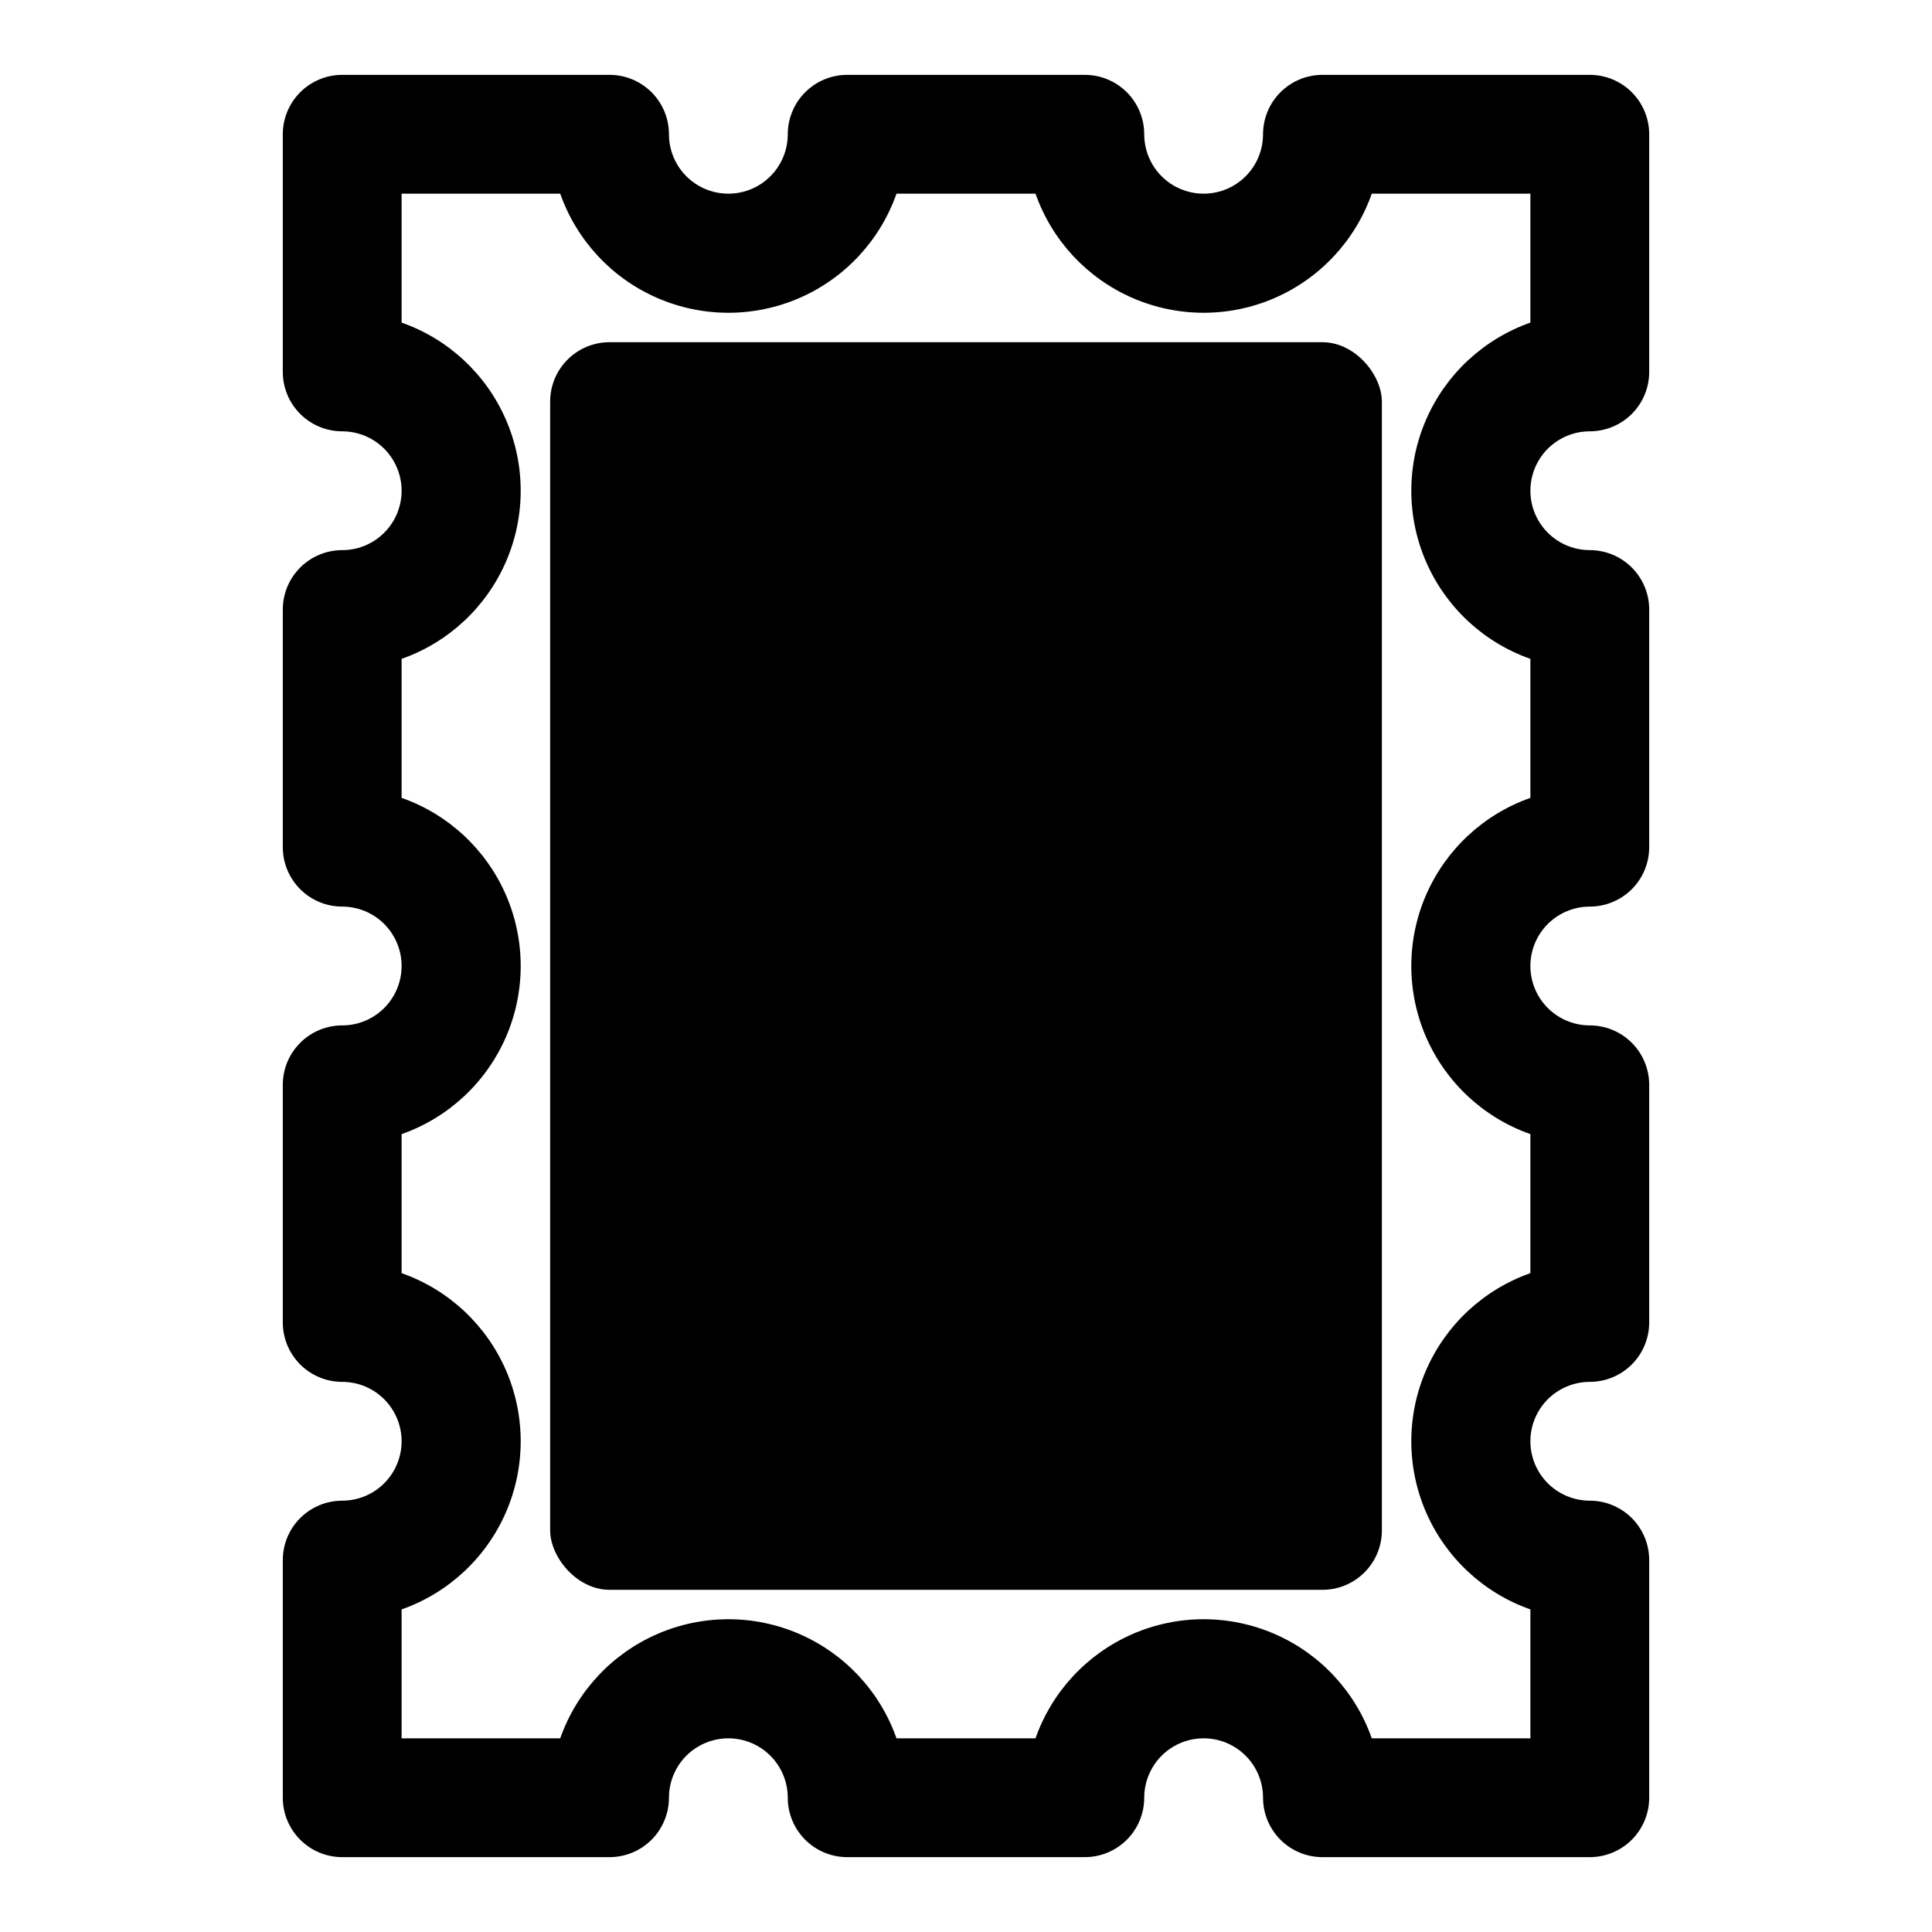 <?xml version="1.0" encoding="UTF-8"?>
<!-- Uploaded to: ICON Repo, www.svgrepo.com, Generator: ICON Repo Mixer Tools -->
<svg fill="#000000" width="800px" height="800px" version="1.1" viewBox="144 144 512 512" xmlns="http://www.w3.org/2000/svg">
 <g>
  <path d="m234.69 636.16h70.848c4.176 0 8.18-1.66 11.133-4.613s4.609-6.957 4.609-11.133c0-5.625 3-10.82 7.871-13.633 4.875-2.812 10.875-2.812 15.746 0 4.871 2.812 7.871 8.008 7.871 13.633 0 4.176 1.66 8.18 4.613 11.133s6.957 4.613 11.133 4.613h62.977c4.176 0 8.18-1.66 11.133-4.613 2.949-2.953 4.609-6.957 4.609-11.133 0-5.625 3-10.82 7.871-13.633 4.871-2.812 10.875-2.812 15.746 0s7.871 8.008 7.871 13.633c0 4.176 1.66 8.18 4.609 11.133 2.953 2.953 6.961 4.613 11.133 4.613h70.852c4.176 0 8.18-1.66 11.133-4.613 2.949-2.953 4.609-6.957 4.609-11.133v-62.977c0-4.176-1.66-8.18-4.609-11.133-2.953-2.949-6.957-4.609-11.133-4.609-5.625 0-10.824-3-13.637-7.871-2.812-4.871-2.812-10.875 0-15.746s8.012-7.871 13.637-7.871c4.176 0 8.18-1.66 11.133-4.613 2.949-2.949 4.609-6.957 4.609-11.133v-62.973c0-4.176-1.66-8.184-4.609-11.133-2.953-2.953-6.957-4.613-11.133-4.613-5.625 0-10.824-3-13.637-7.871s-2.812-10.875 0-15.746 8.012-7.871 13.637-7.871c4.176 0 8.18-1.656 11.133-4.609 2.949-2.953 4.609-6.957 4.609-11.133v-62.977c0-4.176-1.66-8.18-4.609-11.133-2.953-2.953-6.957-4.613-11.133-4.613-5.625 0-10.824-3-13.637-7.871-2.812-4.871-2.812-10.871 0-15.742 2.812-4.871 8.012-7.875 13.637-7.875 4.176 0 8.18-1.656 11.133-4.609 2.949-2.953 4.609-6.957 4.609-11.133v-62.977c0-4.176-1.66-8.18-4.609-11.133-2.953-2.953-6.957-4.613-11.133-4.613h-70.852c-4.172 0-8.18 1.66-11.133 4.613-2.949 2.953-4.609 6.957-4.609 11.133 0 5.625-3 10.82-7.871 13.633s-10.875 2.812-15.746 0c-4.871-2.812-7.871-8.008-7.871-13.633 0-4.176-1.66-8.18-4.609-11.133-2.953-2.953-6.957-4.613-11.133-4.613h-62.977c-4.176 0-8.18 1.66-11.133 4.613s-4.613 6.957-4.613 11.133c0 5.625-3 10.82-7.871 13.633-4.871 2.812-10.871 2.812-15.746 0-4.871-2.812-7.871-8.008-7.871-13.633 0-4.176-1.656-8.18-4.609-11.133s-6.957-4.613-11.133-4.613h-70.848c-4.176 0-8.18 1.66-11.133 4.613-2.953 2.953-4.613 6.957-4.613 11.133v62.977c0 4.176 1.66 8.18 4.613 11.133 2.953 2.953 6.957 4.609 11.133 4.609 5.625 0 10.82 3.004 13.633 7.875 2.812 4.871 2.812 10.871 0 15.742-2.812 4.871-8.008 7.871-13.633 7.871-4.176 0-8.18 1.66-11.133 4.613-2.953 2.953-4.613 6.957-4.613 11.133v62.977c0 4.176 1.66 8.18 4.613 11.133 2.953 2.953 6.957 4.609 11.133 4.609 5.625 0 10.82 3 13.633 7.871s2.812 10.875 0 15.746-8.008 7.871-13.633 7.871c-4.176 0-8.18 1.66-11.133 4.613-2.953 2.949-4.613 6.957-4.613 11.133v62.977-0.004c0 4.176 1.66 8.184 4.613 11.133 2.953 2.953 6.957 4.613 11.133 4.613 5.625 0 10.82 3 13.633 7.871s2.812 10.875 0 15.746c-2.812 4.871-8.008 7.871-13.633 7.871-4.176 0-8.18 1.66-11.133 4.609-2.953 2.953-4.613 6.957-4.613 11.133v62.977c0 4.176 1.66 8.18 4.613 11.133 2.953 2.953 6.957 4.613 11.133 4.613zm15.742-65.652c12.379-4.356 22.387-13.664 27.629-25.691 5.238-12.031 5.238-25.699 0-37.73-5.242-12.027-15.25-21.336-27.629-25.691v-36.84c12.379-4.356 22.387-13.664 27.629-25.691 5.238-12.031 5.238-25.699 0-37.73-5.242-12.027-15.25-21.336-27.629-25.691v-36.84c12.379-4.356 22.387-13.66 27.629-25.691 5.238-12.031 5.238-25.699 0-37.727-5.242-12.031-15.25-21.34-27.629-25.691v-34.168h42.035c4.356 12.379 13.664 22.391 25.695 27.629 12.027 5.242 25.695 5.242 37.727 0 12.027-5.238 21.336-15.25 25.691-27.629h36.84c4.356 12.379 13.664 22.391 25.691 27.629 12.031 5.242 25.699 5.242 37.73 0 12.027-5.238 21.336-15.25 25.691-27.629h42.035v34.168c-12.379 4.352-22.387 13.66-27.629 25.691-5.238 12.027-5.238 25.695 0 37.727 5.242 12.031 15.25 21.336 27.629 25.691v36.84c-12.379 4.356-22.387 13.664-27.629 25.691-5.238 12.031-5.238 25.699 0 37.73 5.242 12.027 15.25 21.336 27.629 25.691v36.84c-12.379 4.356-22.387 13.664-27.629 25.691-5.238 12.031-5.238 25.699 0 37.73 5.242 12.027 15.25 21.336 27.629 25.691v34.164h-42.035c-4.356-12.379-13.664-22.387-25.691-27.629-12.031-5.242-25.699-5.242-37.73 0-12.027 5.242-21.336 15.25-25.691 27.629h-36.84c-4.356-12.379-13.664-22.387-25.691-27.629-12.031-5.242-25.699-5.242-37.727 0-12.031 5.242-21.34 15.25-25.695 27.629h-42.035z"/>
  <path d="m305.54 234.69h188.93c8.695 0 15.742 8.695 15.742 15.742v299.14c0 8.695-7.051 15.742-15.742 15.742h-188.93c-8.695 0-15.742-8.695-15.742-15.742v-299.14c0-8.695 7.051-15.742 15.742-15.742z"/>
 </g>
</svg>
